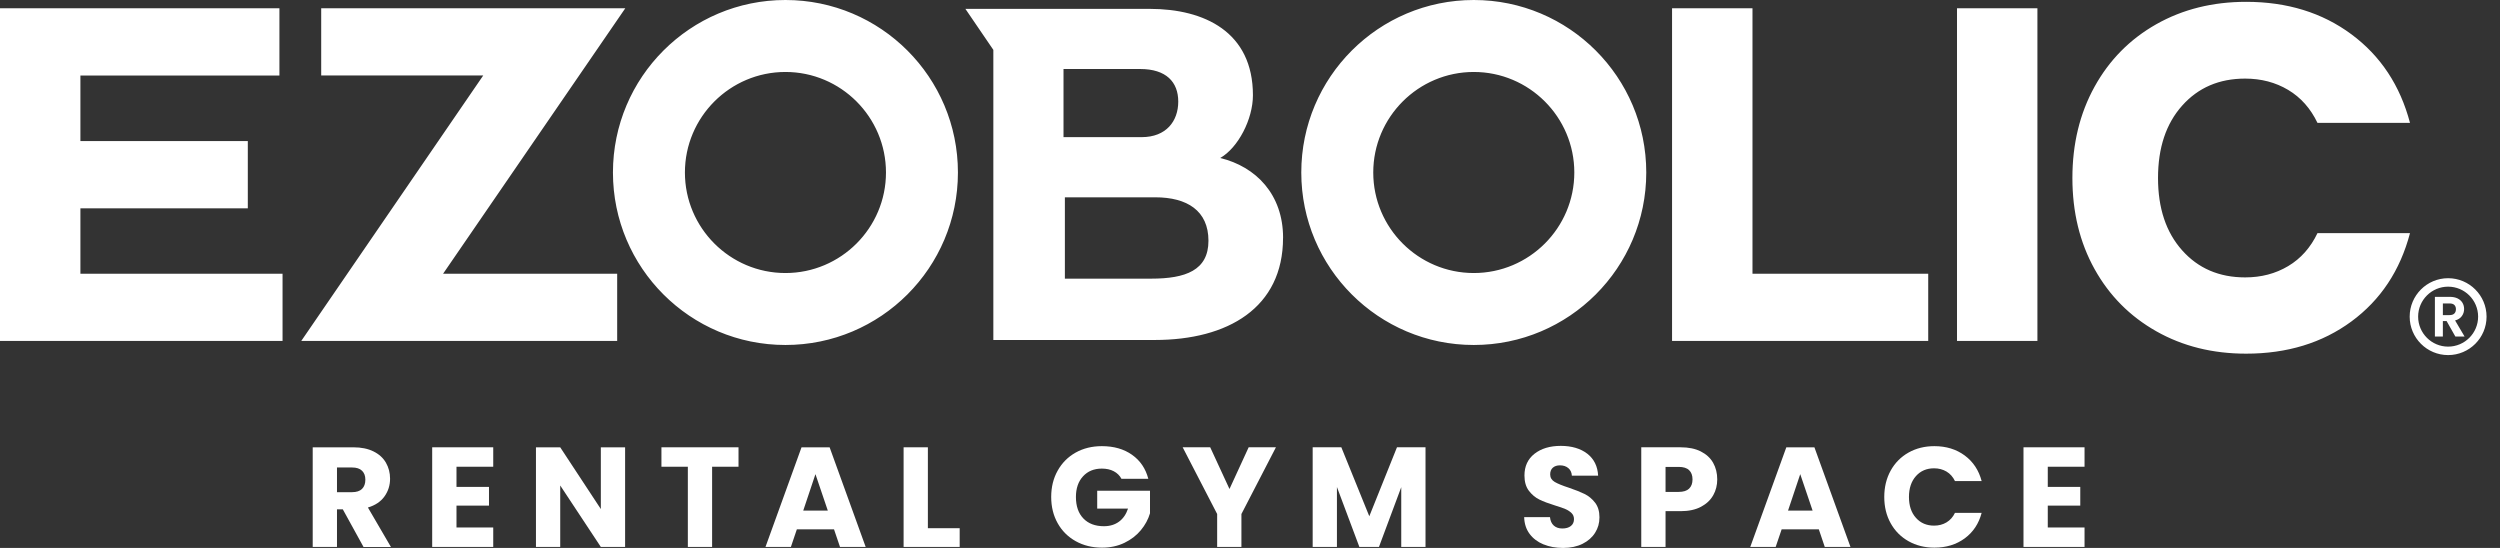 <svg width="146" height="32" viewBox="0 0 146 32" fill="none" xmlns="http://www.w3.org/2000/svg">
<rect x="0" y="0" width="146" height="32" fill="#333333" stroke="none"/>
<g clip-path="url(#clip0_413_274)">
<path d="M21.229 31.942L20.02 29.745H19.68V31.942H18.262V26.123H20.641C21.1 26.123 21.491 26.203 21.814 26.364C22.138 26.524 22.379 26.745 22.539 27.023C22.699 27.302 22.78 27.613 22.78 27.956C22.78 28.342 22.671 28.688 22.452 28.993C22.234 29.296 21.912 29.512 21.486 29.639L22.83 31.943H21.229V31.942ZM19.68 28.743H20.558C20.818 28.743 21.013 28.679 21.142 28.553C21.271 28.425 21.337 28.246 21.337 28.014C21.337 27.782 21.271 27.619 21.142 27.491C21.013 27.363 20.817 27.301 20.558 27.301H19.68V28.743Z" fill="white"/>
<path d="M26.659 27.257V28.435H28.557V29.528H26.659V30.805H28.805V31.941H25.24V26.122H28.805V27.257H26.659Z" fill="white"/>
<path d="M36.506 31.942H35.089L32.717 28.352V31.942H31.3V26.123H32.717L35.089 29.729V26.123H36.506V31.942Z" fill="white"/>
<path d="M43.129 26.122V27.257H41.587V31.941H40.17V27.257H38.628V26.122H43.129Z" fill="white"/>
<path d="M48.709 30.914H46.536L46.188 31.942H44.704L46.809 26.123H48.45L50.556 31.942H49.056L48.707 30.914H48.709ZM48.344 29.82L47.622 27.69L46.909 29.82H48.343H48.344Z" fill="white"/>
<path d="M54.188 30.847H56.045V31.941H52.77V26.122H54.188V30.847Z" fill="white"/>
<path d="M65.494 27.963C65.39 27.77 65.239 27.622 65.043 27.52C64.847 27.418 64.616 27.366 64.35 27.366C63.891 27.366 63.524 27.517 63.248 27.818C62.972 28.118 62.834 28.521 62.834 29.023C62.834 29.559 62.979 29.977 63.27 30.279C63.56 30.58 63.959 30.731 64.468 30.731C64.816 30.731 65.109 30.642 65.35 30.465C65.592 30.288 65.766 30.034 65.876 29.703H64.077V28.659H67.16V29.977C67.055 30.331 66.877 30.66 66.626 30.963C66.374 31.267 66.055 31.514 65.668 31.701C65.282 31.888 64.845 31.983 64.359 31.983C63.784 31.983 63.271 31.856 62.821 31.605C62.371 31.354 62.019 31.004 61.768 30.556C61.517 30.109 61.39 29.598 61.39 29.023C61.39 28.448 61.515 27.935 61.768 27.485C62.019 27.035 62.369 26.684 62.816 26.432C63.264 26.181 63.775 26.055 64.35 26.055C65.047 26.055 65.634 26.223 66.111 26.56C66.589 26.897 66.906 27.365 67.061 27.962H65.494V27.963Z" fill="white"/>
<path d="M74.514 26.122L72.499 30.018V31.941H71.082V30.018L69.068 26.122H70.676L71.802 28.558L72.922 26.122H74.514Z" fill="white"/>
<path d="M83.25 26.122V31.941H81.833V28.451L80.531 31.941H79.387L78.077 28.442V31.941H76.66V26.122H78.334L79.967 30.15L81.583 26.122H83.249H83.25Z" fill="white"/>
<path d="M90.139 31.792C89.802 31.654 89.532 31.45 89.33 31.18C89.128 30.909 89.022 30.583 89.011 30.201H90.519C90.541 30.417 90.615 30.581 90.743 30.695C90.87 30.808 91.037 30.864 91.24 30.864C91.443 30.864 91.616 30.817 91.738 30.719C91.86 30.623 91.921 30.488 91.921 30.317C91.921 30.173 91.873 30.054 91.776 29.961C91.678 29.867 91.561 29.79 91.42 29.729C91.279 29.668 91.079 29.6 90.819 29.521C90.443 29.405 90.136 29.289 89.898 29.173C89.66 29.056 89.457 28.885 89.285 28.659C89.114 28.432 89.028 28.136 89.028 27.771C89.028 27.23 89.224 26.806 89.616 26.499C90.008 26.193 90.519 26.039 91.15 26.039C91.78 26.039 92.307 26.193 92.701 26.499C93.093 26.806 93.303 27.233 93.331 27.78H91.797C91.786 27.593 91.718 27.445 91.59 27.337C91.462 27.23 91.299 27.176 91.1 27.176C90.929 27.176 90.791 27.221 90.686 27.312C90.582 27.404 90.53 27.535 90.53 27.706C90.53 27.893 90.618 28.04 90.795 28.145C90.973 28.249 91.249 28.362 91.625 28.484C92.001 28.612 92.306 28.733 92.541 28.849C92.776 28.965 92.98 29.133 93.151 29.354C93.322 29.575 93.408 29.86 93.408 30.208C93.408 30.556 93.324 30.841 93.155 31.111C92.987 31.381 92.741 31.598 92.422 31.758C92.101 31.917 91.723 31.999 91.286 31.999C90.849 31.999 90.479 31.929 90.142 31.791L90.139 31.792Z" fill="white"/>
<path d="M100.053 28.92C99.898 29.199 99.661 29.424 99.34 29.595C99.019 29.767 98.621 29.852 98.146 29.852H97.268V31.941H95.85V26.122H98.146C98.611 26.122 99.003 26.201 99.324 26.363C99.645 26.524 99.885 26.745 100.046 27.026C100.205 27.308 100.287 27.632 100.287 27.996C100.287 28.333 100.21 28.641 100.054 28.921L100.053 28.92ZM98.644 28.535C98.777 28.407 98.843 28.229 98.843 27.996C98.843 27.764 98.777 27.585 98.644 27.458C98.512 27.33 98.31 27.267 98.039 27.267H97.268V28.727H98.039C98.309 28.727 98.511 28.663 98.644 28.537V28.535Z" fill="white"/>
<path d="M106.22 30.914H104.048L103.699 31.942H102.215L104.321 26.123H105.962L108.068 31.942H106.567L106.219 30.914H106.22ZM105.856 29.82L105.134 27.69L104.421 29.82H105.854H105.856Z" fill="white"/>
<path d="M110.414 27.485C110.663 27.035 111.01 26.684 111.454 26.432C111.898 26.181 112.404 26.055 112.967 26.055C113.658 26.055 114.249 26.238 114.742 26.602C115.234 26.967 115.562 27.465 115.728 28.094H114.17C114.053 27.851 113.889 27.665 113.676 27.539C113.462 27.413 113.221 27.349 112.951 27.349C112.514 27.349 112.161 27.501 111.89 27.805C111.62 28.108 111.483 28.515 111.483 29.023C111.483 29.531 111.618 29.938 111.89 30.241C112.16 30.545 112.514 30.697 112.951 30.697C113.221 30.697 113.464 30.634 113.676 30.507C113.888 30.379 114.053 30.195 114.17 29.951H115.728C115.562 30.581 115.233 31.076 114.742 31.439C114.249 31.801 113.658 31.983 112.967 31.983C112.404 31.983 111.9 31.856 111.454 31.605C111.01 31.354 110.663 31.004 110.414 30.556C110.166 30.109 110.041 29.598 110.041 29.023C110.041 28.448 110.166 27.935 110.414 27.485Z" fill="white"/>
<path d="M119.59 27.257V28.435H121.488V29.528H119.59V30.805H121.737V31.941H118.172V26.122H121.737V27.257H119.59Z" fill="white"/>
<path d="M102.345 15.987H112.608V19.912H97.648V0.484H102.345V15.987ZM114.289 19.912H118.985V0.484H114.289V19.912ZM86.069 4.203C82.832 4.203 80.198 6.837 80.198 10.074C80.198 13.311 82.832 15.945 86.069 15.945C89.305 15.945 91.94 13.311 91.94 10.074C91.94 6.837 89.305 4.203 86.069 4.203ZM86.069 0C91.632 0 96.142 4.51 96.142 10.074C96.142 15.637 91.632 20.147 86.069 20.147C80.505 20.147 75.995 15.637 75.995 10.074C75.995 4.51 80.505 0 86.069 0ZM45.87 4.203C42.633 4.203 39.999 6.837 39.999 10.074C39.999 13.311 42.633 15.945 45.87 15.945C49.107 15.945 51.741 13.311 51.741 10.074C51.741 6.837 49.107 4.203 45.87 4.203ZM45.87 0C51.433 0 55.943 4.51 55.943 10.074C55.943 15.637 51.433 20.147 45.87 20.147C40.306 20.147 35.796 15.637 35.796 10.074C35.796 4.51 40.308 0 45.871 0L45.87 0ZM18.758 0.484V4.409H28.22L17.593 19.912H36.043V15.987H25.875L36.516 0.484H18.759H18.758ZM121.028 10.396C121.028 12.389 121.459 14.162 122.322 15.713C123.185 17.265 124.387 18.476 125.929 19.347C127.471 20.22 129.22 20.654 131.174 20.654C133.569 20.654 135.62 20.027 137.324 18.772C139.029 17.517 140.169 15.798 140.744 13.614H135.341C134.938 14.458 134.368 15.1 133.63 15.54C132.892 15.981 132.054 16.2 131.115 16.2C129.602 16.2 128.375 15.673 127.437 14.619C126.497 13.566 126.028 12.158 126.028 10.395C126.028 8.632 126.497 7.223 127.437 6.17C128.375 5.117 129.602 4.59 131.115 4.59C132.053 4.59 132.892 4.811 133.63 5.251C134.368 5.692 134.937 6.334 135.341 7.177H140.744C140.169 4.993 139.029 3.267 137.324 2.004C135.62 0.739 133.569 0.107 131.174 0.107C129.22 0.107 127.471 0.543 125.929 1.414C124.387 2.287 123.185 3.503 122.322 5.064C121.459 6.626 121.028 8.402 121.028 10.395V10.396ZM74.93 13.887C74.93 17.975 71.708 19.855 67.44 19.855H58.011V2.912L56.379 0.518H67.142C70.336 0.518 73.171 1.862 73.171 5.562C73.171 6.965 72.305 8.63 71.261 9.227C73.349 9.734 74.932 11.352 74.932 13.887H74.93ZM62.108 8.009H66.673C68.107 8.009 68.81 7.074 68.81 5.932C68.81 4.791 68.107 4.03 66.586 4.03H62.109V8.009H62.108ZM70.574 14.06C70.574 12.3 69.321 11.523 67.471 11.523H62.189V16.273H67.233C69.232 16.273 70.574 15.791 70.574 14.06ZM145.215 18.492C145.215 17.255 144.209 16.247 142.97 16.247C141.732 16.247 140.725 17.253 140.725 18.492C140.725 19.731 141.732 20.737 142.97 20.737C144.209 20.737 145.215 19.731 145.215 18.492ZM144.722 18.492C144.722 19.458 143.936 20.243 142.97 20.243C142.005 20.243 141.219 19.458 141.219 18.492C141.219 17.526 142.005 16.741 142.97 16.741C143.936 16.741 144.722 17.526 144.722 18.492ZM143.932 19.654L143.377 18.714C143.551 18.668 143.683 18.583 143.772 18.46C143.861 18.337 143.904 18.2 143.904 18.046C143.904 17.914 143.872 17.793 143.81 17.686C143.747 17.578 143.651 17.493 143.527 17.43C143.4 17.368 143.248 17.336 143.068 17.336H142.198V19.654H142.663V18.75H142.882L143.393 19.654H143.93H143.932ZM142.664 17.721H143.052C143.178 17.721 143.272 17.75 143.333 17.809C143.394 17.869 143.426 17.95 143.426 18.056C143.426 18.162 143.396 18.249 143.333 18.31C143.271 18.371 143.178 18.402 143.052 18.402H142.664V17.721ZM4.696 15.987V12.165H14.472V8.24H4.696V4.41H16.318V0.484H0V19.912H16.501V15.987H4.696Z" fill="white"/>
</g>
<defs>
<clipPath id="clip0_413_274">
<rect width="145.217" height="32" fill="white"/>
</clipPath>
</defs>
</svg>
